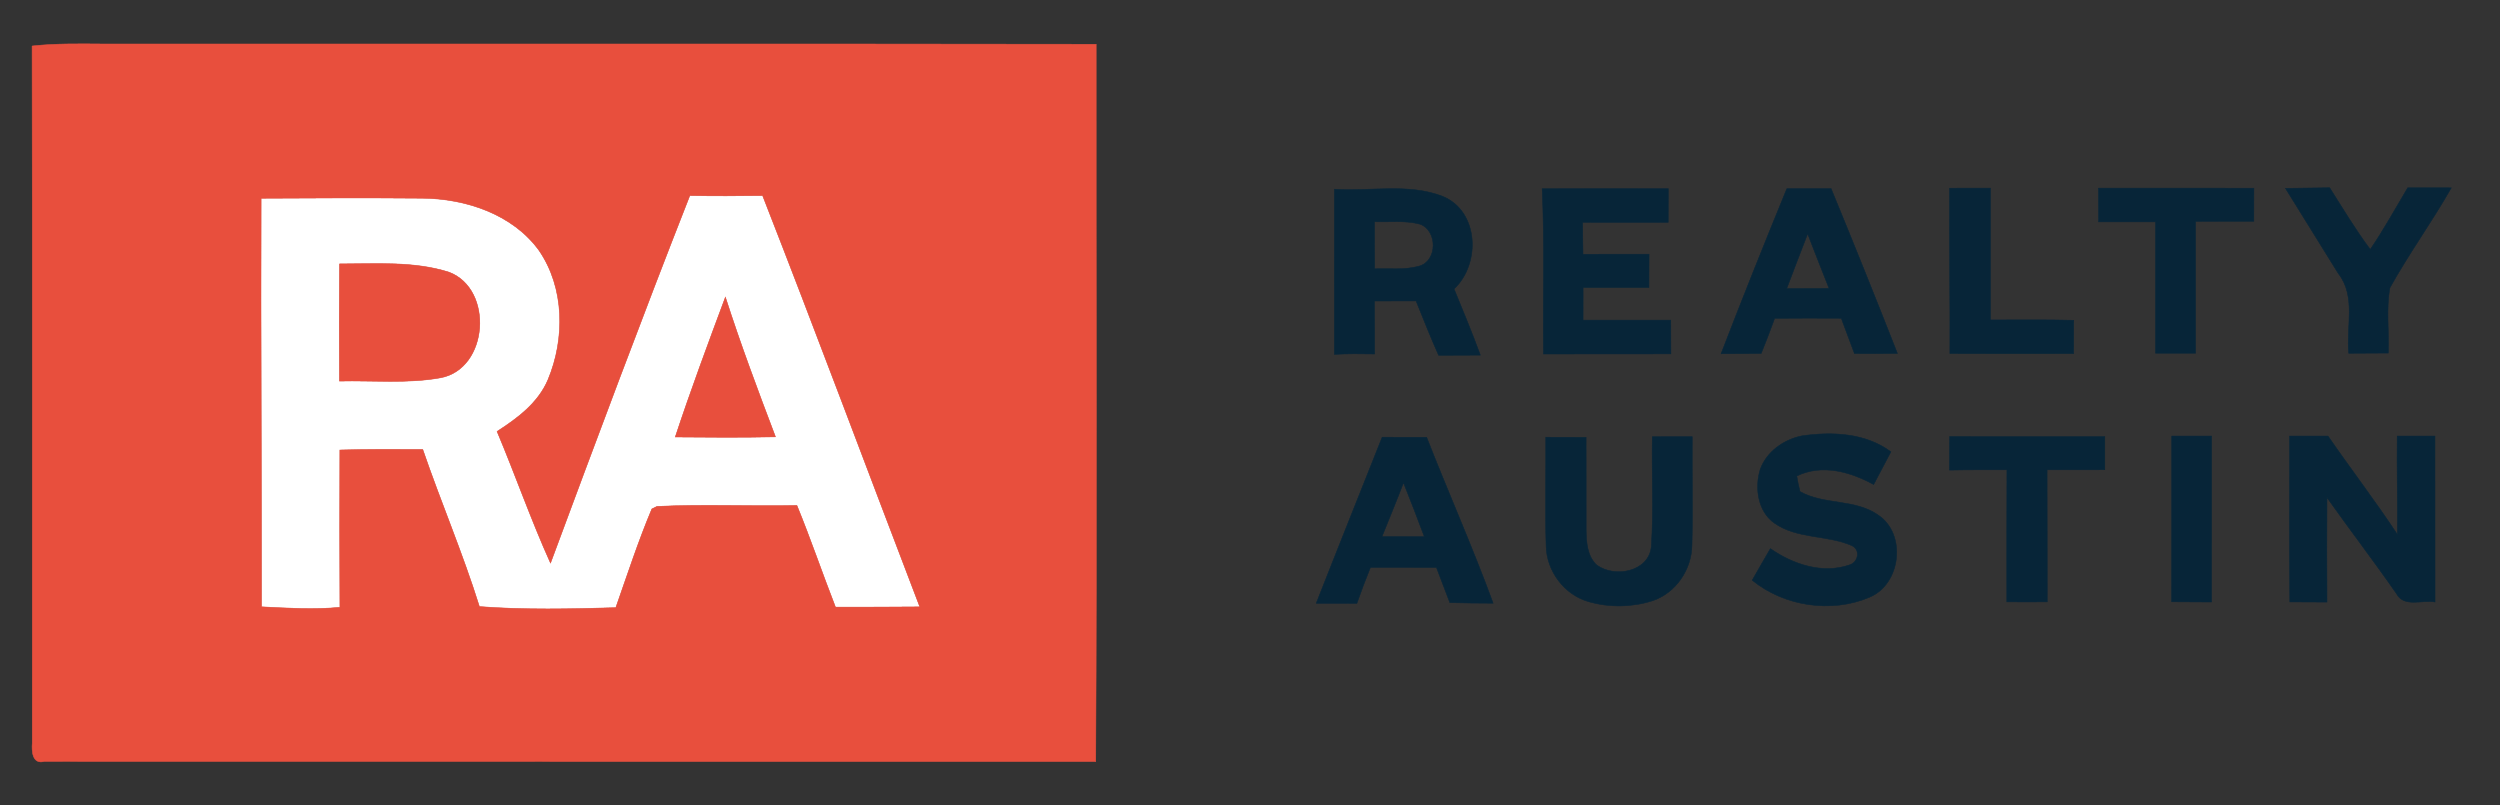 <?xml version="1.0" encoding="UTF-8" ?>
<!DOCTYPE svg PUBLIC "-//W3C//DTD SVG 1.1//EN" "http://www.w3.org/Graphics/SVG/1.1/DTD/svg11.dtd">
<svg width="444pt" height="143pt" viewBox="0 0 444 143" version="1.1" xmlns="http://www.w3.org/2000/svg">
<rect x="0" y="0" width="444" height="143" fill="#333333" stroke="none"/>
<g id="#ffffffff">
<path fill="#ffffff" stroke="#ffffff" stroke-width="0.094" opacity="1.00" d=" M 46.37 35.21 C 55.92 35.15 65.47 35.12 75.02 35.20 C 82.72 35.28 91.00 38.01 95.70 44.43 C 100.30 51.08 100.37 60.15 97.32 67.45 C 95.58 71.55 91.91 74.29 88.28 76.62 C 91.54 84.37 94.31 92.33 97.77 100.00 C 105.87 78.19 114.00 56.38 122.51 34.73 C 126.82 34.81 131.13 34.79 135.44 34.73 C 144.94 59.00 154.04 83.44 163.36 107.78 C 158.37 107.82 153.37 107.83 148.38 107.83 C 146.04 101.83 143.97 95.73 141.53 89.77 C 133.25 89.94 124.96 89.55 116.68 89.94 C 116.46 90.05 116.00 90.28 115.77 90.39 C 113.36 96.12 111.43 102.05 109.37 107.92 C 101.30 108.16 93.19 108.34 85.14 107.73 C 82.19 98.29 78.29 89.18 75.08 79.83 C 70.17 79.80 65.26 79.78 60.36 79.92 C 60.33 89.23 60.31 98.55 60.37 107.86 C 55.73 108.30 51.08 108.01 46.44 107.77 C 46.46 83.58 46.29 59.39 46.37 35.21 M 60.30 46.87 C 60.24 53.81 60.26 60.74 60.29 67.68 C 66.26 67.54 72.30 68.16 78.21 67.10 C 86.75 65.54 87.73 51.38 79.75 48.34 C 73.48 46.35 66.79 46.88 60.30 46.87 M 128.83 52.78 C 125.76 61.02 122.69 69.26 119.93 77.61 C 125.86 77.67 131.79 77.70 137.72 77.58 C 134.60 69.37 131.52 61.14 128.83 52.78 Z" />
</g>
<g id="#e84f3dff">
<path fill="#e84f3d" stroke="#e84f3d" stroke-width="0.094" opacity="1.00" d=" M 5.70 8.17 C 9.78 7.72 13.89 7.78 17.99 7.81 C 76.88 7.85 135.78 7.76 194.68 7.86 C 194.65 50.32 194.82 92.79 194.60 135.25 C 132.35 135.23 70.10 135.26 7.86 135.23 C 5.72 135.79 5.62 133.38 5.73 131.98 C 5.72 90.71 5.78 49.44 5.70 8.17 M 46.37 35.21 C 46.29 59.39 46.46 83.58 46.44 107.77 C 51.08 108.01 55.73 108.30 60.37 107.86 C 60.31 98.55 60.33 89.23 60.36 79.92 C 65.26 79.78 70.17 79.80 75.08 79.83 C 78.29 89.18 82.19 98.29 85.14 107.73 C 93.19 108.34 101.30 108.16 109.37 107.92 C 111.43 102.05 113.36 96.12 115.77 90.39 C 116.00 90.28 116.46 90.05 116.68 89.94 C 124.96 89.55 133.25 89.94 141.53 89.77 C 143.97 95.73 146.04 101.83 148.38 107.83 C 153.37 107.83 158.37 107.82 163.36 107.78 C 154.04 83.44 144.94 59.00 135.44 34.73 C 131.13 34.79 126.82 34.81 122.51 34.73 C 114.00 56.38 105.87 78.19 97.77 100.00 C 94.31 92.33 91.54 84.37 88.28 76.62 C 91.91 74.29 95.58 71.55 97.32 67.45 C 100.37 60.15 100.30 51.08 95.70 44.43 C 91.00 38.01 82.72 35.28 75.02 35.20 C 65.47 35.12 55.92 35.15 46.37 35.21 Z" />
<path fill="#e84f3d" stroke="#e84f3d" stroke-width="0.094" opacity="1.00" d=" M 60.30 46.87 C 66.79 46.88 73.48 46.35 79.75 48.34 C 87.73 51.38 86.75 65.54 78.21 67.10 C 72.30 68.16 66.26 67.54 60.29 67.68 C 60.26 60.74 60.24 53.81 60.30 46.87 Z" />
<path fill="#e84f3d" stroke="#e84f3d" stroke-width="0.094" opacity="1.00" d=" M 128.83 52.78 C 131.52 61.14 134.60 69.37 137.72 77.58 C 131.79 77.70 125.86 77.67 119.93 77.61 C 122.69 69.26 125.76 61.02 128.83 52.78 Z" />
</g>
<g id="#072538ff">
<path fill="#072538" stroke="#072538" stroke-width="0.094" opacity="1.00" d=" M 273.89 33.52 C 281.36 33.47 288.82 33.50 296.29 33.51 C 296.29 35.50 296.28 37.50 296.27 39.49 C 291.20 39.50 286.14 39.51 281.08 39.49 C 281.09 41.38 281.10 43.27 281.14 45.16 C 285.05 45.15 288.96 45.13 292.87 45.15 C 292.87 47.12 292.86 49.10 292.85 51.07 C 288.95 51.06 285.05 51.06 281.16 51.06 C 281.15 52.99 281.15 54.93 281.15 56.86 C 286.34 56.85 291.53 56.87 296.73 56.85 C 296.75 58.85 296.75 60.85 296.75 62.85 C 289.21 62.88 281.66 62.84 274.12 62.87 C 274.00 53.09 274.34 43.30 273.89 33.52 Z" />
<path fill="#072538" stroke="#072538" stroke-width="0.094" opacity="1.00" d=" M 317.35 33.49 C 319.97 33.49 322.58 33.50 325.20 33.49 C 329.21 43.22 333.14 52.98 336.98 62.77 C 334.43 62.81 331.89 62.82 329.35 62.79 C 328.56 60.70 327.78 58.61 327.01 56.52 C 323.07 56.50 319.12 56.49 315.18 56.53 C 314.42 58.63 313.63 60.71 312.79 62.77 C 310.42 62.81 308.04 62.82 305.66 62.83 C 309.44 53.00 313.36 43.23 317.35 33.49 M 317.32 51.25 C 319.82 51.24 322.33 51.23 324.84 51.22 C 323.57 47.99 322.28 44.77 321.04 41.52 C 319.78 44.76 318.55 48.00 317.32 51.25 Z" />
<path fill="#072538" stroke="#072538" stroke-width="0.094" opacity="1.00" d=" M 346.24 33.42 C 348.66 33.42 351.08 33.41 353.50 33.41 C 353.50 41.22 353.51 49.02 353.50 56.82 C 358.43 56.82 363.36 56.76 368.29 56.88 C 368.28 58.85 368.28 60.82 368.28 62.80 C 360.96 62.82 353.63 62.83 346.30 62.79 C 346.36 53.00 346.16 43.21 346.24 33.42 Z" />
<path fill="#072538" stroke="#072538" stroke-width="0.094" opacity="1.00" d=" M 372.69 33.41 C 381.89 33.43 391.09 33.42 400.29 33.42 C 400.28 35.38 400.28 37.34 400.28 39.30 C 396.83 39.30 393.38 39.29 389.93 39.32 C 389.93 47.12 389.93 54.92 389.93 62.73 C 387.56 62.73 385.18 62.73 382.82 62.73 C 382.81 54.95 382.82 47.17 382.82 39.40 C 379.45 39.39 376.08 39.40 372.71 39.40 C 372.70 37.40 372.70 35.41 372.69 33.41 Z" />
<path fill="#072538" stroke="#072538" stroke-width="0.094" opacity="1.00" d=" M 405.90 33.45 C 408.51 33.40 411.13 33.36 413.75 33.34 C 416.09 37.03 418.33 40.80 420.96 44.30 C 423.37 40.77 425.42 37.02 427.61 33.35 C 430.19 33.35 432.77 33.35 435.35 33.36 C 431.92 39.40 427.82 45.04 424.45 51.11 C 423.76 54.91 424.32 58.85 424.16 62.70 C 421.81 62.72 419.47 62.74 417.13 62.74 C 416.66 58.03 418.47 52.62 415.28 48.57 C 412.14 43.53 409.02 38.49 405.90 33.45 Z" />
<path fill="#072538" stroke="#072538" stroke-width="0.094" opacity="1.00" d=" M 236.99 33.60 C 243.36 34.03 250.08 32.51 256.17 34.85 C 262.69 37.49 263.00 46.86 258.24 51.32 C 259.84 55.22 261.46 59.11 262.91 63.07 C 260.44 63.08 257.97 63.09 255.50 63.10 C 254.07 59.92 252.80 56.67 251.49 53.44 C 249.02 53.46 246.56 53.47 244.10 53.46 C 244.13 56.60 244.12 59.73 244.13 62.87 C 241.75 62.82 239.36 62.81 236.99 62.93 C 236.99 53.15 236.97 43.38 236.99 33.60 M 244.12 39.38 C 244.11 42.17 244.11 44.95 244.14 47.74 C 246.77 47.65 249.48 47.98 252.05 47.26 C 255.32 46.35 255.33 40.92 252.18 39.81 C 249.56 39.11 246.80 39.48 244.12 39.38 Z" />
<path fill="#072538" stroke="#072538" stroke-width="0.094" opacity="1.00" d=" M 312.59 83.43 C 313.71 80.22 316.80 78.05 320.05 77.40 C 325.42 76.64 331.30 76.88 335.82 80.24 C 334.79 82.18 333.77 84.11 332.76 86.05 C 328.62 83.79 323.60 82.35 319.11 84.54 C 319.26 85.47 319.45 86.39 319.68 87.30 C 323.95 89.71 329.46 88.58 333.56 91.47 C 338.64 94.86 337.64 103.71 332.03 106.07 C 325.27 108.94 316.89 107.70 311.19 103.05 C 312.25 101.17 313.34 99.31 314.42 97.44 C 318.46 100.24 323.73 102.01 328.55 100.30 C 330.02 99.82 330.44 97.64 328.92 96.92 C 324.51 94.97 319.17 95.77 315.11 92.89 C 312.18 90.80 311.63 86.68 312.59 83.43 Z" />
<path fill="#072538" stroke="#072538" stroke-width="0.094" opacity="1.00" d=" M 385.70 77.45 C 388.06 77.43 390.42 77.43 392.78 77.44 C 392.78 87.26 392.78 97.09 392.77 106.92 C 390.41 106.91 388.04 106.90 385.68 106.88 C 385.72 97.07 385.68 87.26 385.70 77.45 Z" />
<path fill="#072538" stroke="#072538" stroke-width="0.094" opacity="1.00" d=" M 406.62 77.44 C 408.90 77.44 411.18 77.45 413.46 77.45 C 417.50 83.32 421.86 88.98 425.78 94.94 C 425.83 89.11 425.67 83.28 425.74 77.44 C 427.98 77.44 430.21 77.44 432.45 77.45 C 432.46 87.27 432.44 97.10 432.46 106.92 C 430.22 106.49 426.95 107.94 425.63 105.46 C 421.62 99.68 417.33 94.10 413.27 88.36 C 413.24 94.55 413.23 100.74 413.27 106.93 C 411.07 106.92 408.87 106.91 406.67 106.90 C 406.54 97.08 406.64 87.26 406.62 77.44 Z" />
<path fill="#072538" stroke="#072538" stroke-width="0.094" opacity="1.00" d=" M 233.76 107.15 C 237.62 97.30 241.57 87.49 245.47 77.65 C 248.10 77.67 250.74 77.67 253.37 77.66 C 257.23 87.52 261.54 97.19 265.18 107.13 C 262.62 107.12 260.05 107.10 257.49 107.03 C 256.71 104.94 255.91 102.86 255.11 100.78 C 251.20 100.77 247.30 100.77 243.39 100.77 C 242.54 102.88 241.73 105.01 240.98 107.16 C 238.57 107.17 236.16 107.16 233.76 107.15 M 245.44 95.30 C 247.94 95.31 250.45 95.32 252.96 95.31 C 251.76 92.10 250.53 88.91 249.26 85.73 C 248.04 88.94 246.72 92.11 245.44 95.30 Z" />
<path fill="#072538" stroke="#072538" stroke-width="0.094" opacity="1.00" d=" M 274.53 77.65 C 276.91 77.66 279.30 77.66 281.69 77.67 C 281.73 83.15 281.67 88.64 281.70 94.12 C 281.73 96.29 281.89 98.78 283.58 100.35 C 286.80 102.70 292.90 101.56 293.28 97.00 C 293.70 90.53 293.32 84.04 293.45 77.56 C 295.81 77.56 298.17 77.55 300.54 77.55 C 300.49 84.00 300.66 90.45 300.49 96.90 C 300.42 101.16 297.63 105.27 293.57 106.67 C 289.91 107.86 285.88 107.93 282.18 106.87 C 277.84 105.66 274.66 101.44 274.59 96.94 C 274.39 90.52 274.57 84.08 274.53 77.65 Z" />
<path fill="#072538" stroke="#072538" stroke-width="0.094" opacity="1.00" d=" M 346.22 83.49 C 346.23 81.50 346.23 79.52 346.25 77.53 C 355.43 77.56 364.62 77.54 373.81 77.54 C 373.80 79.50 373.81 81.47 373.81 83.43 C 370.39 83.45 366.98 83.43 363.56 83.44 C 363.60 91.25 363.56 99.07 363.59 106.89 C 361.19 106.91 358.80 106.91 356.41 106.89 C 356.41 99.07 356.39 91.25 356.43 83.44 C 353.02 83.44 349.62 83.42 346.22 83.49 Z" />
</g>
</svg>
